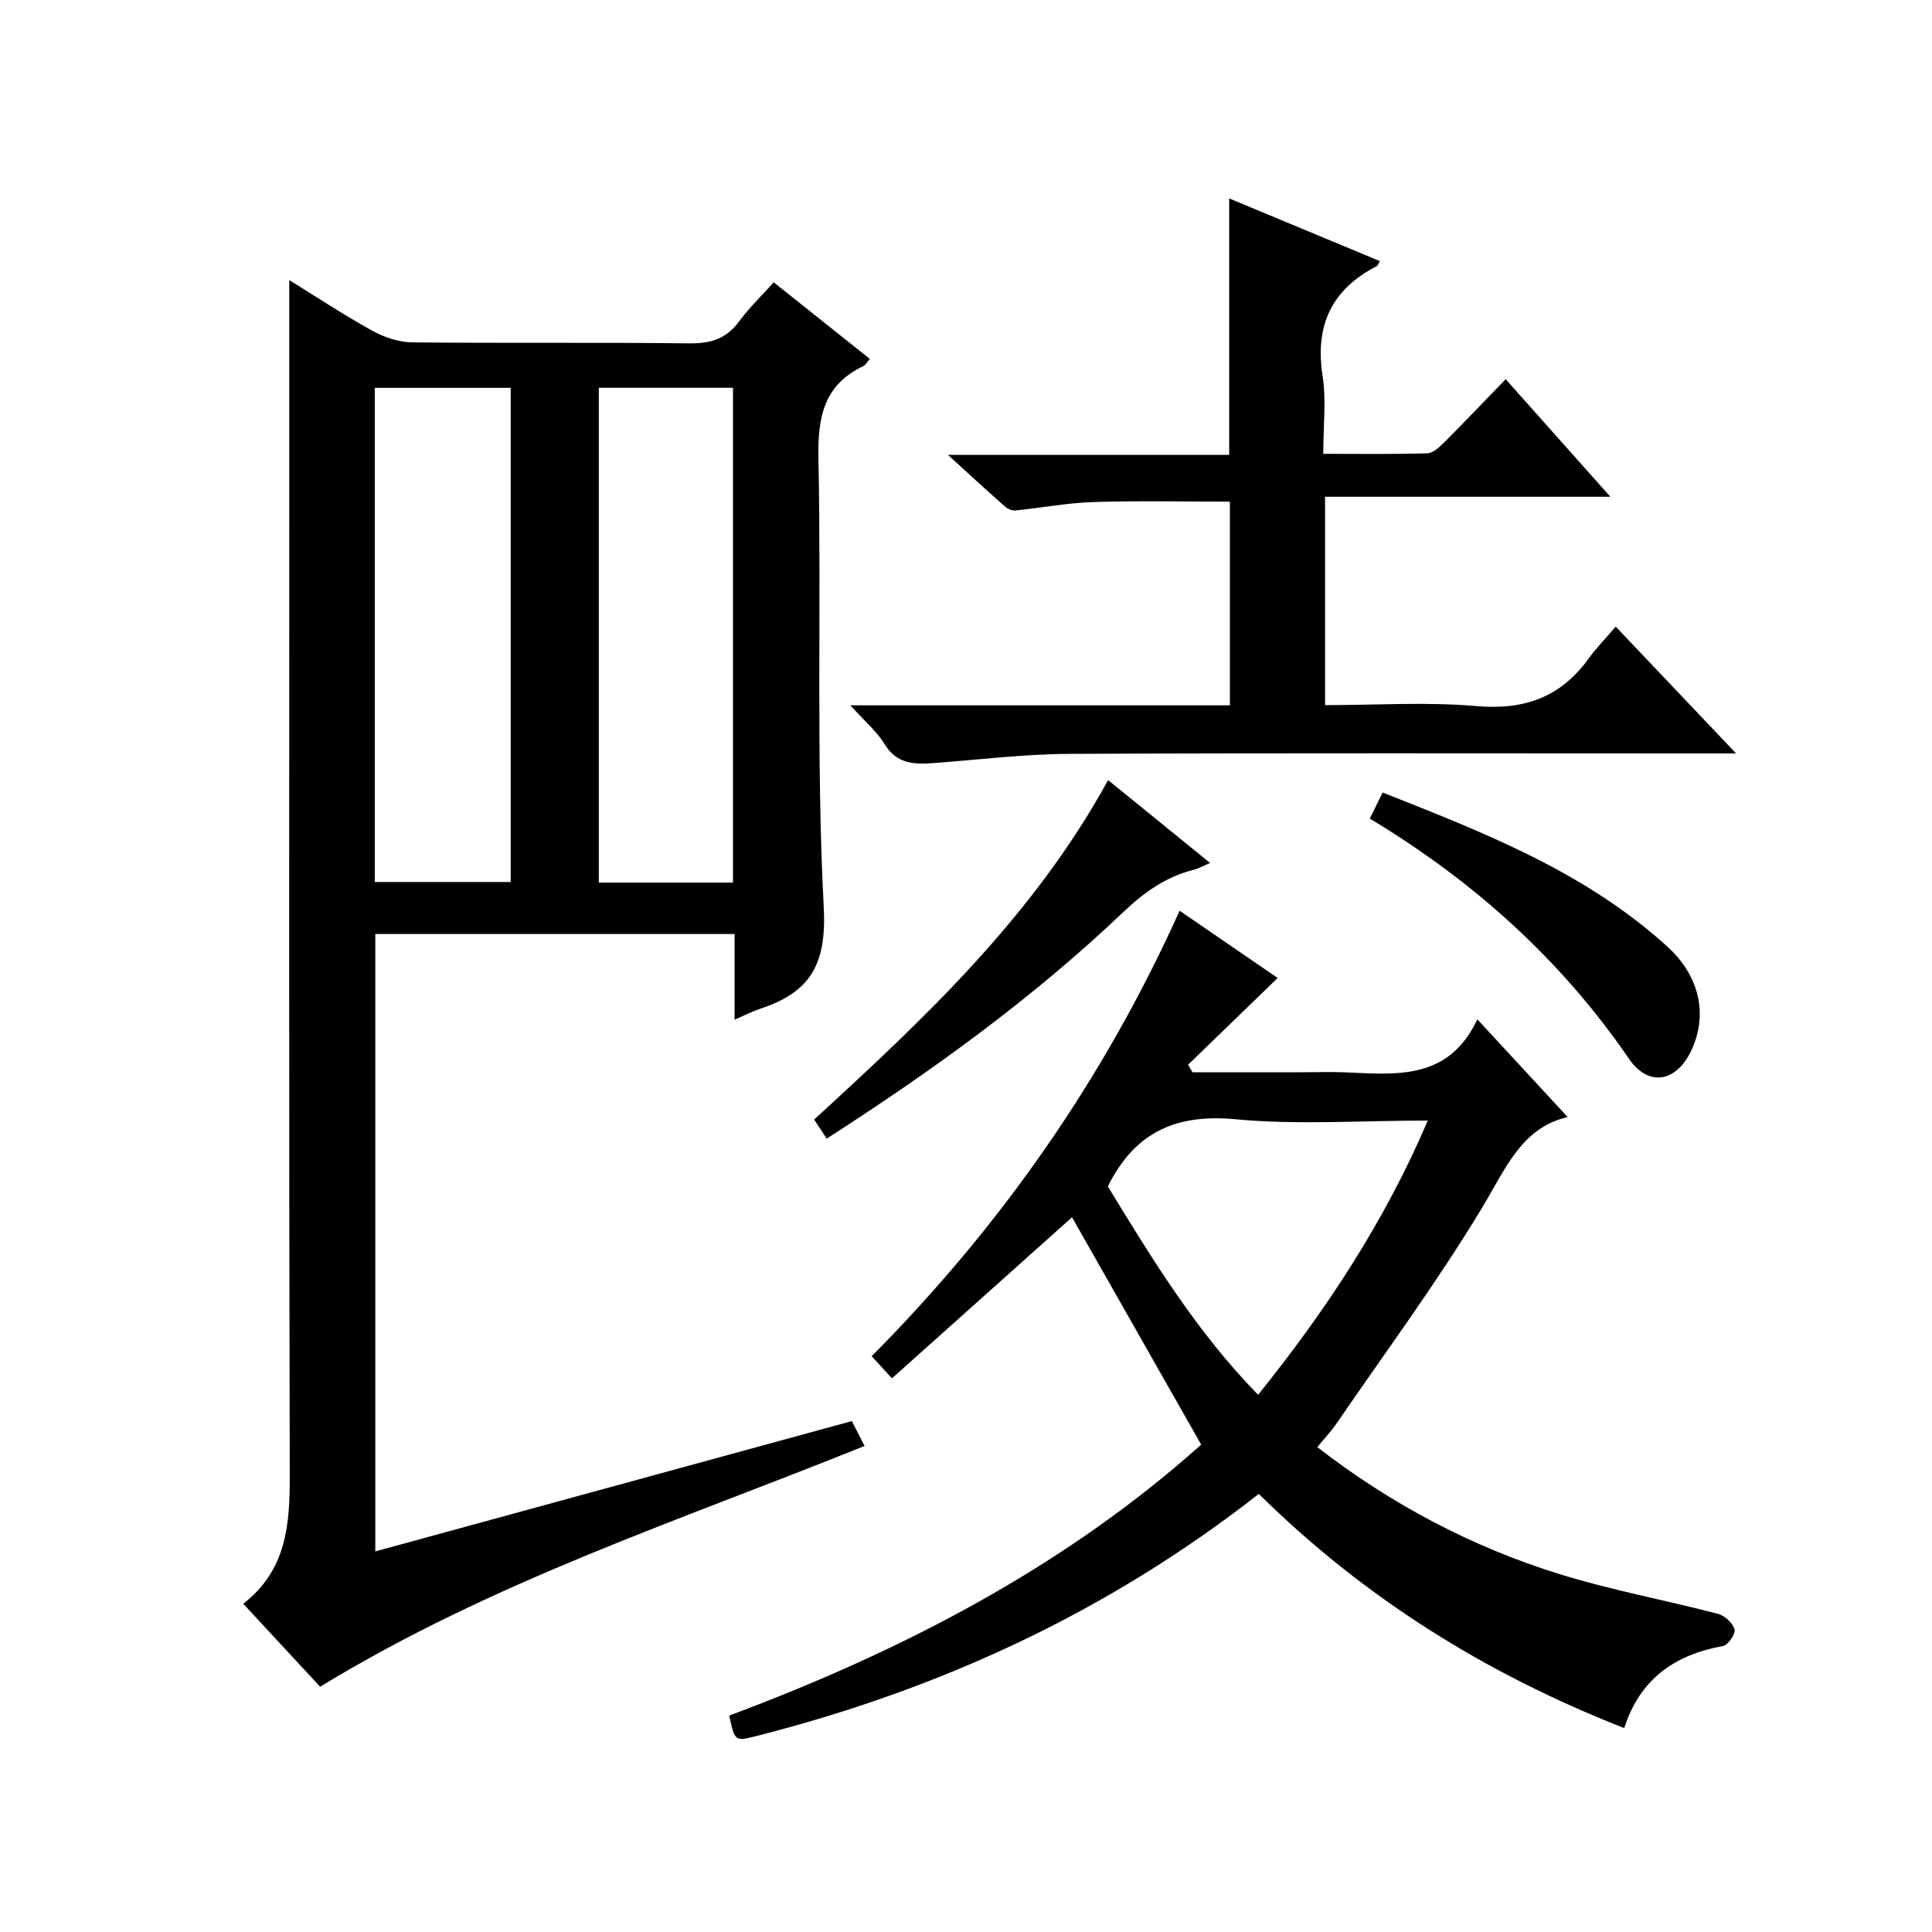 <?xml version="1.0" encoding="utf-8"?>
<svg version="1.1" id="ZDIC" xmlns="http://www.w3.org/2000/svg" xmlns:xlink="http://www.w3.org/1999/xlink" x="0px" y="0px"
	 viewBox="0 0 400 400" style="enable-background:new 0 0 400 400;" xml:space="preserve">

<g>
	
	<path d="M176.37,294.22c0.99,1.93,1.73,3.4,2.63,5.15c-38.01,15.34-77.02,28.05-112.72,49.85c-5.04-5.44-10.28-11.1-15.92-17.18
		c9.06-7.02,9.66-16.56,9.63-26.74c-0.18-70.33-0.1-140.66-0.1-211c0-11.97,0-23.94,0-36.31c5.42,3.35,11.15,7.14,17.15,10.46
		c2.47,1.37,5.49,2.4,8.28,2.43c19.16,0.21,38.33-0.02,57.5,0.21c4.38,0.05,7.6-0.99,10.22-4.56c2.04-2.78,4.57-5.2,7.15-8.08
		c6.77,5.4,13.24,10.55,19.9,15.86c-0.54,0.61-0.85,1.25-1.35,1.49c-8.25,3.94-9.46,10.64-9.29,19.19
		c0.63,30.99-0.51,62.04,1.1,92.96c0.62,11.89-2.95,17.53-13.13,20.89c-1.66,0.55-3.24,1.37-5.33,2.28c0-6.14,0-11.75,0-17.74
		c-24.9,0-49.47,0-74.39,0c0,42.33,0,84.75,0,127.82C110.64,312.2,143.33,303.26,176.37,294.22z M77.6,182.61
		c9.71,0,18.93,0,28.13,0c0-34.29,0-68.2,0-102.31c-9.47,0-18.68,0-28.13,0C77.6,114.5,77.6,148.4,77.6,182.61z M151.76,80.28
		c-9.47,0-18.54,0-27.78,0c0,34.29,0,68.3,0,102.45c9.41,0,18.47,0,27.78,0C151.76,148.55,151.76,114.65,151.76,80.28z"/>
	<path d="M260.62,309.3c-31.27,24.48-66.01,40.43-103.79,50.07c-4.7,1.2-4.7,1.21-5.85-4.18c35.83-13.37,69.47-30.82,97.71-56.1
		c-9.09-16.01-17.94-31.58-26.74-47.07c-11.82,10.58-24.28,21.72-37.28,33.35c-1.74-1.9-2.84-3.1-4.2-4.58
		c26.8-27,48.05-57.37,63.76-92.23c7.32,5.01,14.22,9.75,20.3,13.92c-6.25,6.06-12.4,12.01-18.55,17.96
		c0.31,0.52,0.61,1.04,0.92,1.56c7.57,0,15.15,0,22.72,0c3,0,6-0.11,9,0.02c10.56,0.47,21.33,1.63,27.25-10.98
		c6.68,7.22,12.6,13.64,18.7,20.24c-9.62,2.19-12.94,10.88-17.81,18.93c-9.27,15.33-19.97,29.8-30.11,44.6
		c-1.11,1.62-2.49,3.06-3.92,4.8c15.3,11.84,31.94,20.63,50.09,26.27c10.78,3.35,21.95,5.4,32.89,8.25
		c1.39,0.36,3.03,1.91,3.41,3.23c0.26,0.89-1.35,3.24-2.4,3.43c-9.93,1.81-17.17,6.77-20.44,16.99
		C307.59,346.55,282.35,330.75,260.62,309.3z M229.36,245.62c9.24,15.16,18.42,30.17,31.12,43.16
		c14.13-17.58,26.18-35.83,35.13-56.78c-13.9,0-26.97,0.94-39.84-0.27c-12.08-1.14-20.43,2.55-25.99,13.09
		C229.71,244.97,229.63,245.12,229.36,245.62z"/>
	<path d="M176.07,146.03c26.98,0,52.58,0,78.56,0c0-14.35,0-28.4,0-42.17c-9.46,0-18.85-0.21-28.22,0.08
		c-5.4,0.17-10.77,1.21-16.16,1.74c-0.7,0.07-1.63-0.32-2.18-0.81c-3.69-3.25-7.31-6.59-11.81-10.69c20.12,0,39.02,0,58.23,0
		c0-17.78,0-35.17,0-53.1c10.32,4.29,20.73,8.63,31.2,12.98c-0.32,0.53-0.41,0.92-0.64,1.03c-9.35,4.82-12.85,12.28-11.22,22.74
		c0.78,5.03,0.14,10.28,0.14,16.13c7.35,0,14.45,0.11,21.54-0.11c1.23-0.04,2.57-1.34,3.58-2.34c4.12-4.12,8.13-8.35,12.64-13
		c7.24,8.12,14.12,15.85,21.68,24.34c-20.25,0-39.48,0-59.07,0c0,14.47,0,28.51,0,43.14c10.51,0,21.02-0.7,31.38,0.2
		c9.88,0.86,17.4-1.84,23.17-9.82c1.55-2.15,3.43-4.06,5.63-6.63c8.46,8.91,16.27,17.13,24.92,26.25c-2.95,0-4.71,0-6.46,0
		c-43.82,0-87.65-0.11-131.47,0.09c-9.38,0.04-18.76,1.2-28.13,1.9c-4.06,0.3-7.71,0.25-10.24-3.93
		C181.53,151.43,179.04,149.35,176.07,146.03z"/>
	<path d="M171.16,235.74c-1-1.52-1.71-2.59-2.6-3.95c22.94-21.01,45.48-42.19,60.86-70.28c7.02,5.7,13.8,11.2,21.12,17.16
		c-1.52,0.64-2.43,1.16-3.41,1.41c-5.76,1.45-10.27,4.67-14.59,8.78C213.93,206.57,193.21,221.57,171.16,235.74z"/>
	<path d="M283.6,169.48c0.99-2.01,1.72-3.49,2.66-5.4c21.01,8.31,41.94,16.44,58.93,31.89c6.7,6.09,8.39,14.01,5.09,21.28
		c-3.08,6.8-8.92,7.93-13.03,1.94C323.17,198.67,305.16,182.46,283.6,169.48z"/>
	
	
	
</g>
</svg>
